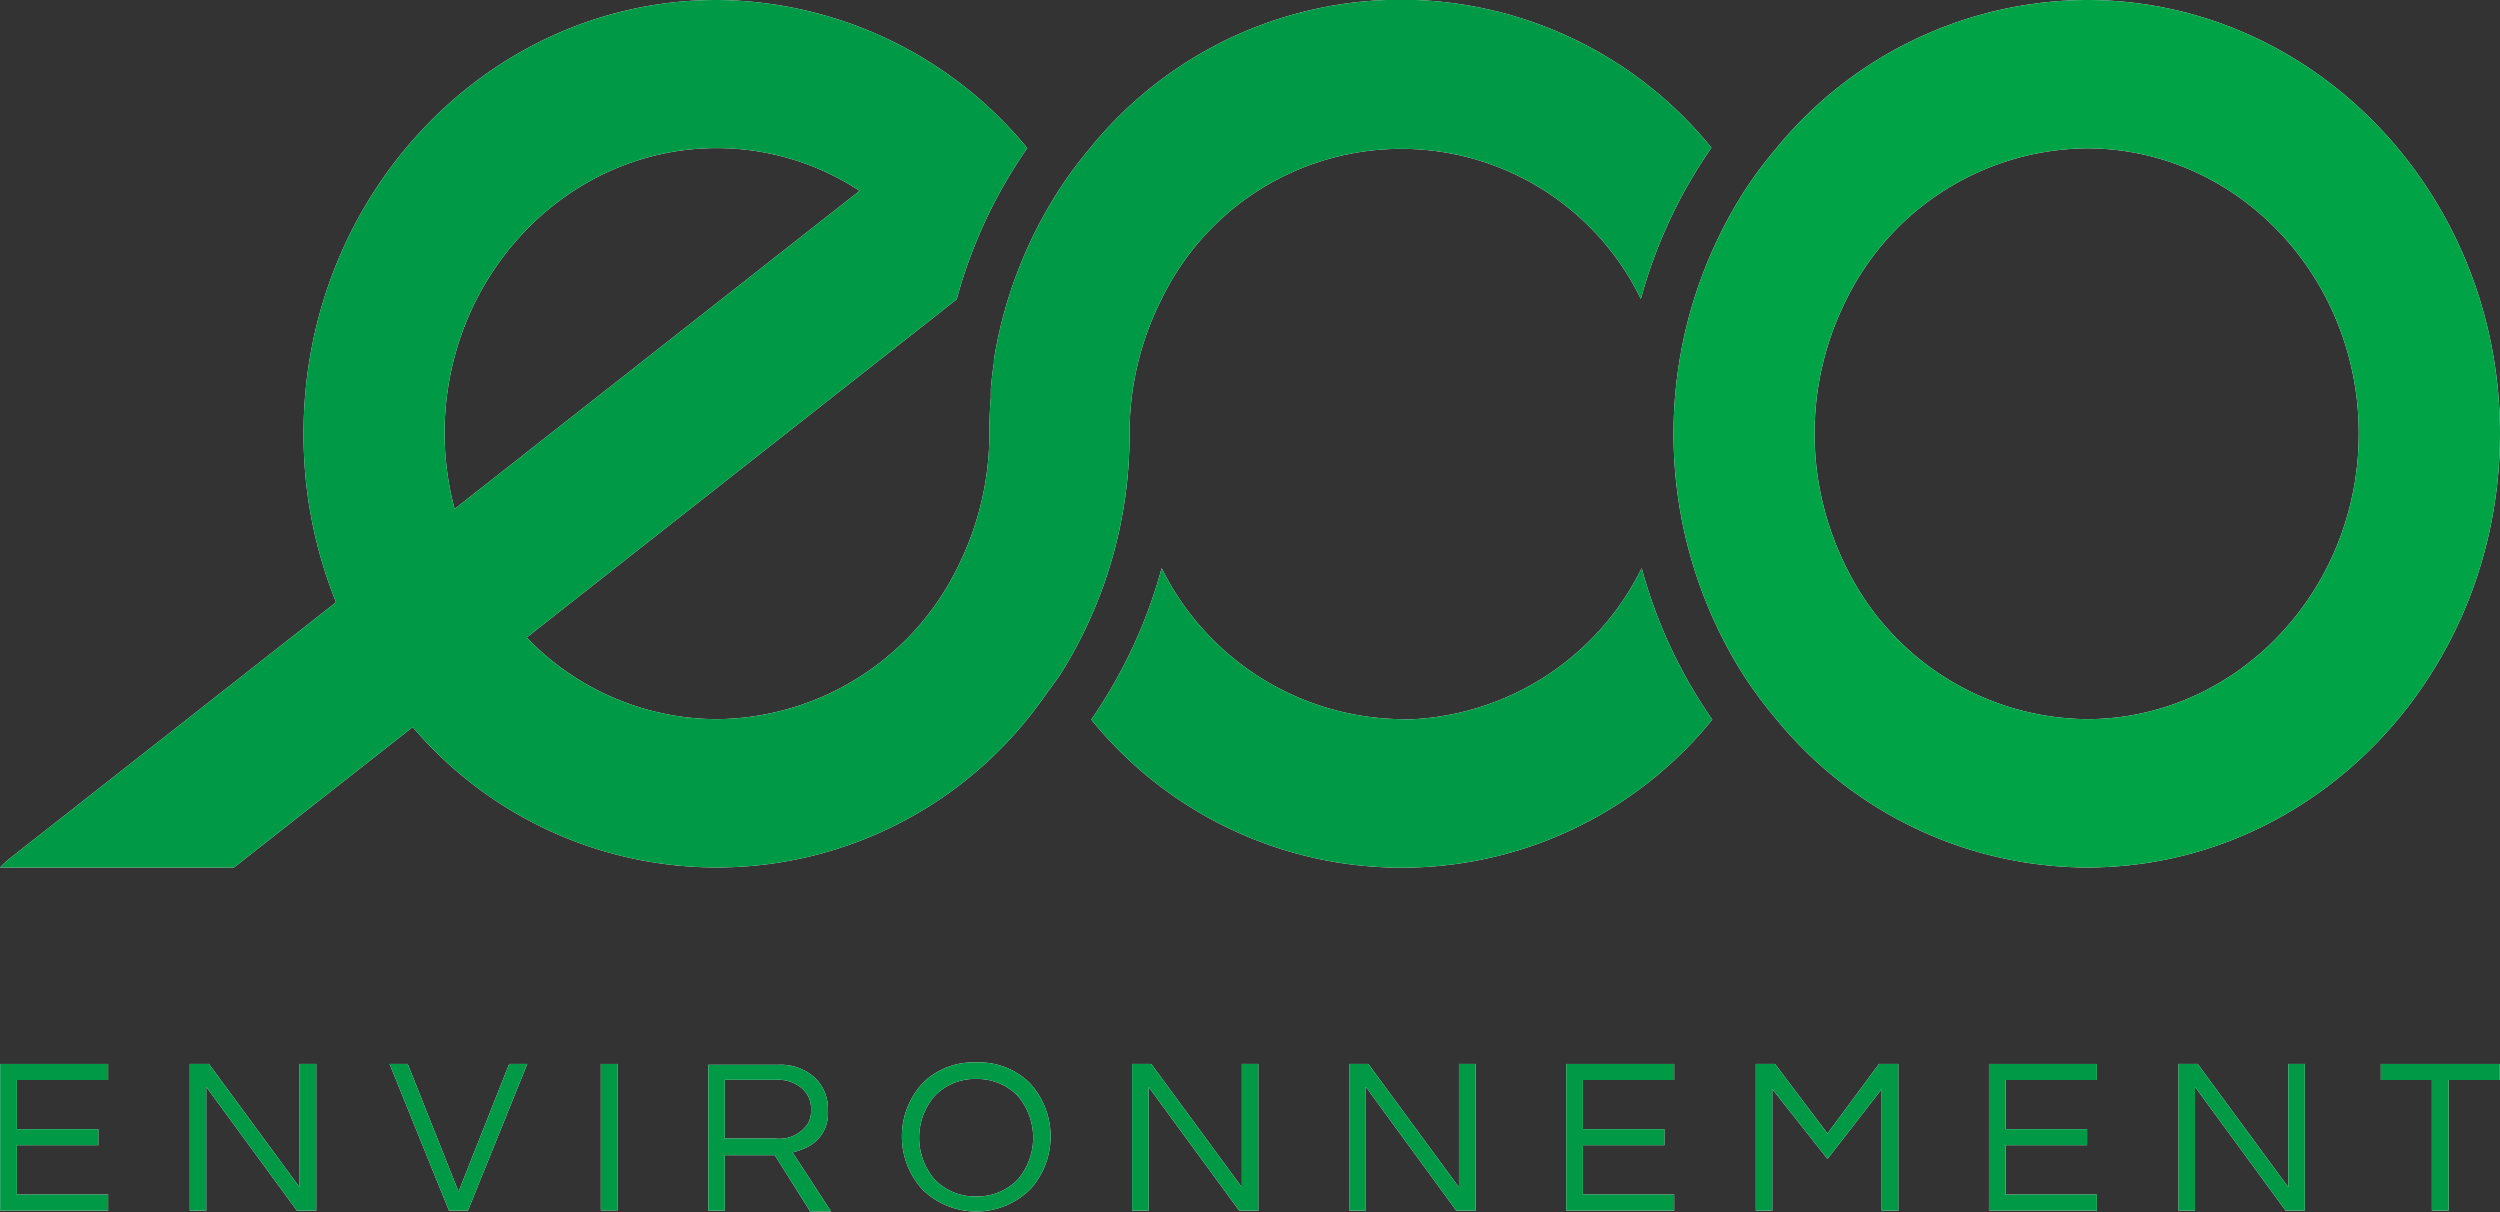 <svg xmlns="http://www.w3.org/2000/svg" viewBox="0 0 120 58.19"><rect x="0" y="0" width="120" height="58.19" fill="#333333" stroke="none"/><defs><style>.cls-1{fill:#fff;}.cls-2{fill:#009a47;}.cls-3{fill:#00a447;}</style></defs><g id="Calque_2" data-name="Calque 2"><g id="Calque_2-2" data-name="Calque 2"><path class="cls-1" d="M67.29,34.52a13,13,0,0,1-11.53-7.25,23.72,23.72,0,0,1-3.38,7.27,19.18,19.18,0,0,0,29.81,0,23.51,23.51,0,0,1-3.39-7.27,13,13,0,0,1-11.51,7.27"></path><path class="cls-1" d="M55.76,14.35a12.78,12.78,0,0,1,23,0,23.67,23.67,0,0,1,3.39-7.26,19.19,19.19,0,0,0-29.81,0,19.61,19.61,0,0,0-1.54,2.08,21.23,21.23,0,0,0-3.09,8.09h0a.88.88,0,0,0,0,.16c-.07.4-.11.81-.15,1.23,0,.14,0,.28,0,.43-.05.57-.07,1.14-.07,1.72a14.32,14.32,0,0,1-1.53,6.44A13,13,0,0,1,34.4,34.52a12.7,12.7,0,0,1-9.12-3.92L45.92,14.37h0a23.44,23.44,0,0,1,3.39-7.26A19.44,19.44,0,0,0,34.4,0C23.46,0,14.57,9.34,14.57,20.81a21.52,21.52,0,0,0,1.56,8.1L.45,41.22a6,6,0,0,0-.45.42H11.23l8.58-6.74a19.17,19.17,0,0,0,29.5-.38c.54-.66,1-1.35,1.53-2.06a21.6,21.6,0,0,0,3.38-11.65,14.21,14.21,0,0,1,1.54-6.46M21.34,20.81c0-7.56,5.87-13.7,13.06-13.7a12.49,12.49,0,0,1,6.86,2.05L21.82,24.43a14.31,14.31,0,0,1-.48-3.62"></path><path class="cls-1" d="M100.16,0a19.36,19.36,0,0,0-14.9,7.12A20.06,20.06,0,0,0,83.71,9.2a21.66,21.66,0,0,0,0,23.24,21.18,21.18,0,0,0,1.55,2.08,19.36,19.36,0,0,0,14.9,7.12c11,0,19.84-9.34,19.84-20.83S111.11,0,100.16,0m0,34.52a13,13,0,0,1-11.52-7.25,14.32,14.32,0,0,1,0-12.92,13,13,0,0,1,11.52-7.23c7.2,0,13.06,6.13,13.06,13.69s-5.86,13.71-13.06,13.71"></path><polygon class="cls-1" points="0.81 51.84 0.81 54.2 4.72 54.2 4.72 54.97 0.81 54.97 0.81 57.34 5.19 57.34 5.19 58.11 0.01 58.11 0.01 51.07 5.19 51.07 5.19 51.84 0.81 51.84"></polygon><polygon class="cls-1" points="15.18 51.07 15.18 58.11 14.25 58.11 9.9 52.17 9.9 58.11 9.11 58.11 9.11 51.07 10.03 51.07 14.38 56.99 14.38 51.07 15.18 51.07"></polygon><polygon class="cls-1" points="25.31 51.07 22.46 58.11 21.55 58.11 18.7 51.07 19.57 51.07 22.01 57.2 24.44 51.07 25.31 51.07"></polygon><rect class="cls-1" x="28.84" y="51.07" width="0.8" height="7.03"></rect><path class="cls-1" d="M34.79,58.11H34v-7h3.37a2.44,2.44,0,0,1,1.72.6,2.05,2.05,0,0,1,.65,1.6,1.79,1.79,0,0,1-1.1,1.8,2.82,2.82,0,0,1-.6.2l1.85,2.84h-1l-1.7-2.7H34.79Zm0-3.46h2.43a1.65,1.65,0,0,0,1.55-.7,1.25,1.25,0,0,0,.16-.68,1.28,1.28,0,0,0-.46-1.05,1.78,1.78,0,0,0-1.21-.39H34.79Z"></path><path class="cls-1" d="M46.86,51a3.43,3.43,0,0,1,2.58,1,3.78,3.78,0,0,1,0,5.1,3.69,3.69,0,0,1-5.16,0,3.78,3.78,0,0,1,0-5.1,3.41,3.41,0,0,1,2.58-1m0,6.43a2.7,2.7,0,0,0,2-.82,3.1,3.1,0,0,0,0-4,2.7,2.7,0,0,0-2-.82,2.67,2.67,0,0,0-2,.82,3.07,3.07,0,0,0,0,4,2.67,2.67,0,0,0,2,.82"></path><polygon class="cls-1" points="60.4 51.07 60.4 58.11 59.48 58.11 55.13 52.17 55.13 58.11 54.34 58.11 54.34 51.07 55.26 51.07 59.61 56.99 59.61 51.07 60.4 51.07"></polygon><polygon class="cls-1" points="70.83 51.07 70.83 58.11 69.9 58.11 65.56 52.17 65.56 58.11 64.76 58.11 64.76 51.07 65.68 51.07 70.03 56.99 70.03 51.07 70.83 51.07"></polygon><polygon class="cls-1" points="75.98 51.84 75.98 54.2 79.89 54.2 79.89 54.97 75.98 54.97 75.98 57.34 80.36 57.34 80.36 58.11 75.18 58.11 75.18 51.07 80.36 51.07 80.36 51.84 75.98 51.84"></polygon><polygon class="cls-1" points="91.12 51.07 91.12 58.11 90.32 58.11 90.32 52.28 87.72 55.63 85.07 52.28 85.07 58.11 84.28 58.11 84.28 51.07 85.2 51.07 87.72 54.41 90.19 51.07 91.12 51.07"></polygon><polygon class="cls-1" points="96.27 51.84 96.27 54.2 100.18 54.2 100.18 54.97 96.27 54.97 96.27 57.34 100.65 57.34 100.65 58.11 95.47 58.11 95.47 51.07 100.65 51.07 100.65 51.84 96.27 51.84"></polygon><polygon class="cls-1" points="110.63 51.07 110.63 58.11 109.71 58.11 105.36 52.17 105.36 58.11 104.57 58.11 104.57 51.07 105.49 51.07 109.84 56.99 109.84 51.07 110.63 51.07"></polygon><polygon class="cls-1" points="119.99 51.84 117.53 51.84 117.53 58.11 116.73 58.11 116.73 51.84 114.28 51.84 114.28 51.07 119.99 51.07 119.99 51.84"></polygon><path class="cls-2" d="M67.29,34.52a13,13,0,0,1-11.53-7.25,23.72,23.72,0,0,1-3.38,7.27,19.18,19.18,0,0,0,29.81,0,23.51,23.51,0,0,1-3.39-7.27,13,13,0,0,1-11.51,7.27"></path><path class="cls-2" d="M55.76,14.35a12.78,12.78,0,0,1,23,0,23.67,23.67,0,0,1,3.39-7.26,19.19,19.19,0,0,0-29.81,0,19.61,19.61,0,0,0-1.54,2.08,21.23,21.23,0,0,0-3.09,8.09h0a.88.88,0,0,0,0,.16c-.07.4-.11.81-.15,1.23,0,.14,0,.28,0,.43-.05.57-.07,1.14-.07,1.72a14.32,14.32,0,0,1-1.53,6.44A13,13,0,0,1,34.4,34.52a12.7,12.7,0,0,1-9.12-3.92L45.92,14.37h0a23.44,23.44,0,0,1,3.39-7.26A19.44,19.44,0,0,0,34.4,0C23.46,0,14.57,9.34,14.57,20.81a21.52,21.52,0,0,0,1.56,8.1L.45,41.22a6,6,0,0,0-.45.42H11.23l8.58-6.74a19.17,19.17,0,0,0,29.5-.38c.54-.66,1-1.35,1.53-2.06a21.6,21.6,0,0,0,3.38-11.65,14.21,14.21,0,0,1,1.54-6.46M21.34,20.81c0-7.56,5.87-13.7,13.06-13.7a12.49,12.49,0,0,1,6.86,2.05L21.82,24.43a14.31,14.31,0,0,1-.48-3.62"></path><path class="cls-3" d="M100.16,0a19.36,19.36,0,0,0-14.9,7.12A20.06,20.06,0,0,0,83.71,9.2a21.66,21.66,0,0,0,0,23.24,21.18,21.18,0,0,0,1.55,2.08,19.36,19.36,0,0,0,14.9,7.12c11,0,19.84-9.34,19.84-20.83S111.11,0,100.16,0m0,34.52a13,13,0,0,1-11.52-7.25,14.32,14.32,0,0,1,0-12.92,13,13,0,0,1,11.52-7.23c7.2,0,13.06,6.13,13.06,13.69s-5.86,13.71-13.06,13.71"></path><polygon class="cls-2" points="0.81 51.84 0.81 54.2 4.72 54.2 4.72 54.97 0.81 54.97 0.81 57.34 5.19 57.34 5.19 58.11 0.01 58.11 0.01 51.07 5.19 51.07 5.19 51.84 0.81 51.84"></polygon><polygon class="cls-2" points="15.18 51.07 15.18 58.11 14.25 58.11 9.9 52.17 9.9 58.11 9.11 58.11 9.11 51.07 10.03 51.07 14.38 56.99 14.38 51.07 15.18 51.07"></polygon><polygon class="cls-2" points="25.31 51.07 22.46 58.11 21.55 58.11 18.7 51.07 19.57 51.07 22.01 57.2 24.44 51.07 25.31 51.07"></polygon><rect class="cls-2" x="28.84" y="51.07" width="0.8" height="7.03"></rect><path class="cls-2" d="M34.79,58.11H34v-7h3.37a2.44,2.44,0,0,1,1.72.6,2.05,2.05,0,0,1,.65,1.6,1.79,1.79,0,0,1-1.1,1.8,2.82,2.82,0,0,1-.6.2l1.85,2.84h-1l-1.7-2.7H34.79Zm0-3.46h2.43a1.65,1.65,0,0,0,1.55-.7,1.25,1.25,0,0,0,.16-.68,1.28,1.28,0,0,0-.46-1.05,1.78,1.78,0,0,0-1.21-.39H34.79Z"></path><path class="cls-2" d="M46.86,51a3.43,3.43,0,0,1,2.58,1,3.78,3.78,0,0,1,0,5.1,3.69,3.69,0,0,1-5.16,0,3.78,3.78,0,0,1,0-5.1,3.41,3.41,0,0,1,2.58-1m0,6.43a2.7,2.7,0,0,0,2-.82,3.1,3.1,0,0,0,0-4,2.7,2.7,0,0,0-2-.82,2.67,2.67,0,0,0-2,.82,3.07,3.07,0,0,0,0,4,2.67,2.67,0,0,0,2,.82"></path><polygon class="cls-2" points="60.4 51.07 60.4 58.11 59.48 58.11 55.13 52.17 55.13 58.11 54.34 58.11 54.34 51.07 55.26 51.07 59.61 56.99 59.61 51.07 60.4 51.07"></polygon><polygon class="cls-2" points="70.83 51.07 70.83 58.11 69.9 58.11 65.56 52.17 65.56 58.11 64.76 58.11 64.76 51.07 65.68 51.07 70.03 56.99 70.03 51.07 70.83 51.07"></polygon><polygon class="cls-2" points="75.98 51.84 75.98 54.2 79.89 54.2 79.89 54.97 75.98 54.97 75.98 57.34 80.36 57.34 80.36 58.11 75.18 58.11 75.18 51.07 80.36 51.07 80.36 51.84 75.98 51.84"></polygon><polygon class="cls-2" points="91.12 51.07 91.12 58.11 90.32 58.11 90.32 52.28 87.72 55.63 85.07 52.28 85.07 58.11 84.28 58.11 84.28 51.07 85.2 51.07 87.72 54.41 90.19 51.07 91.12 51.07"></polygon><polygon class="cls-2" points="96.27 51.84 96.27 54.2 100.18 54.2 100.18 54.97 96.27 54.97 96.27 57.34 100.65 57.34 100.65 58.11 95.47 58.11 95.47 51.07 100.65 51.07 100.65 51.84 96.27 51.84"></polygon><polygon class="cls-2" points="110.63 51.07 110.63 58.11 109.71 58.11 105.36 52.17 105.36 58.11 104.57 58.11 104.57 51.07 105.49 51.07 109.84 56.99 109.84 51.07 110.63 51.07"></polygon><polygon class="cls-2" points="119.99 51.84 117.53 51.84 117.53 58.11 116.73 58.11 116.73 51.84 114.28 51.84 114.28 51.07 119.99 51.07 119.99 51.84"></polygon></g></g></svg>